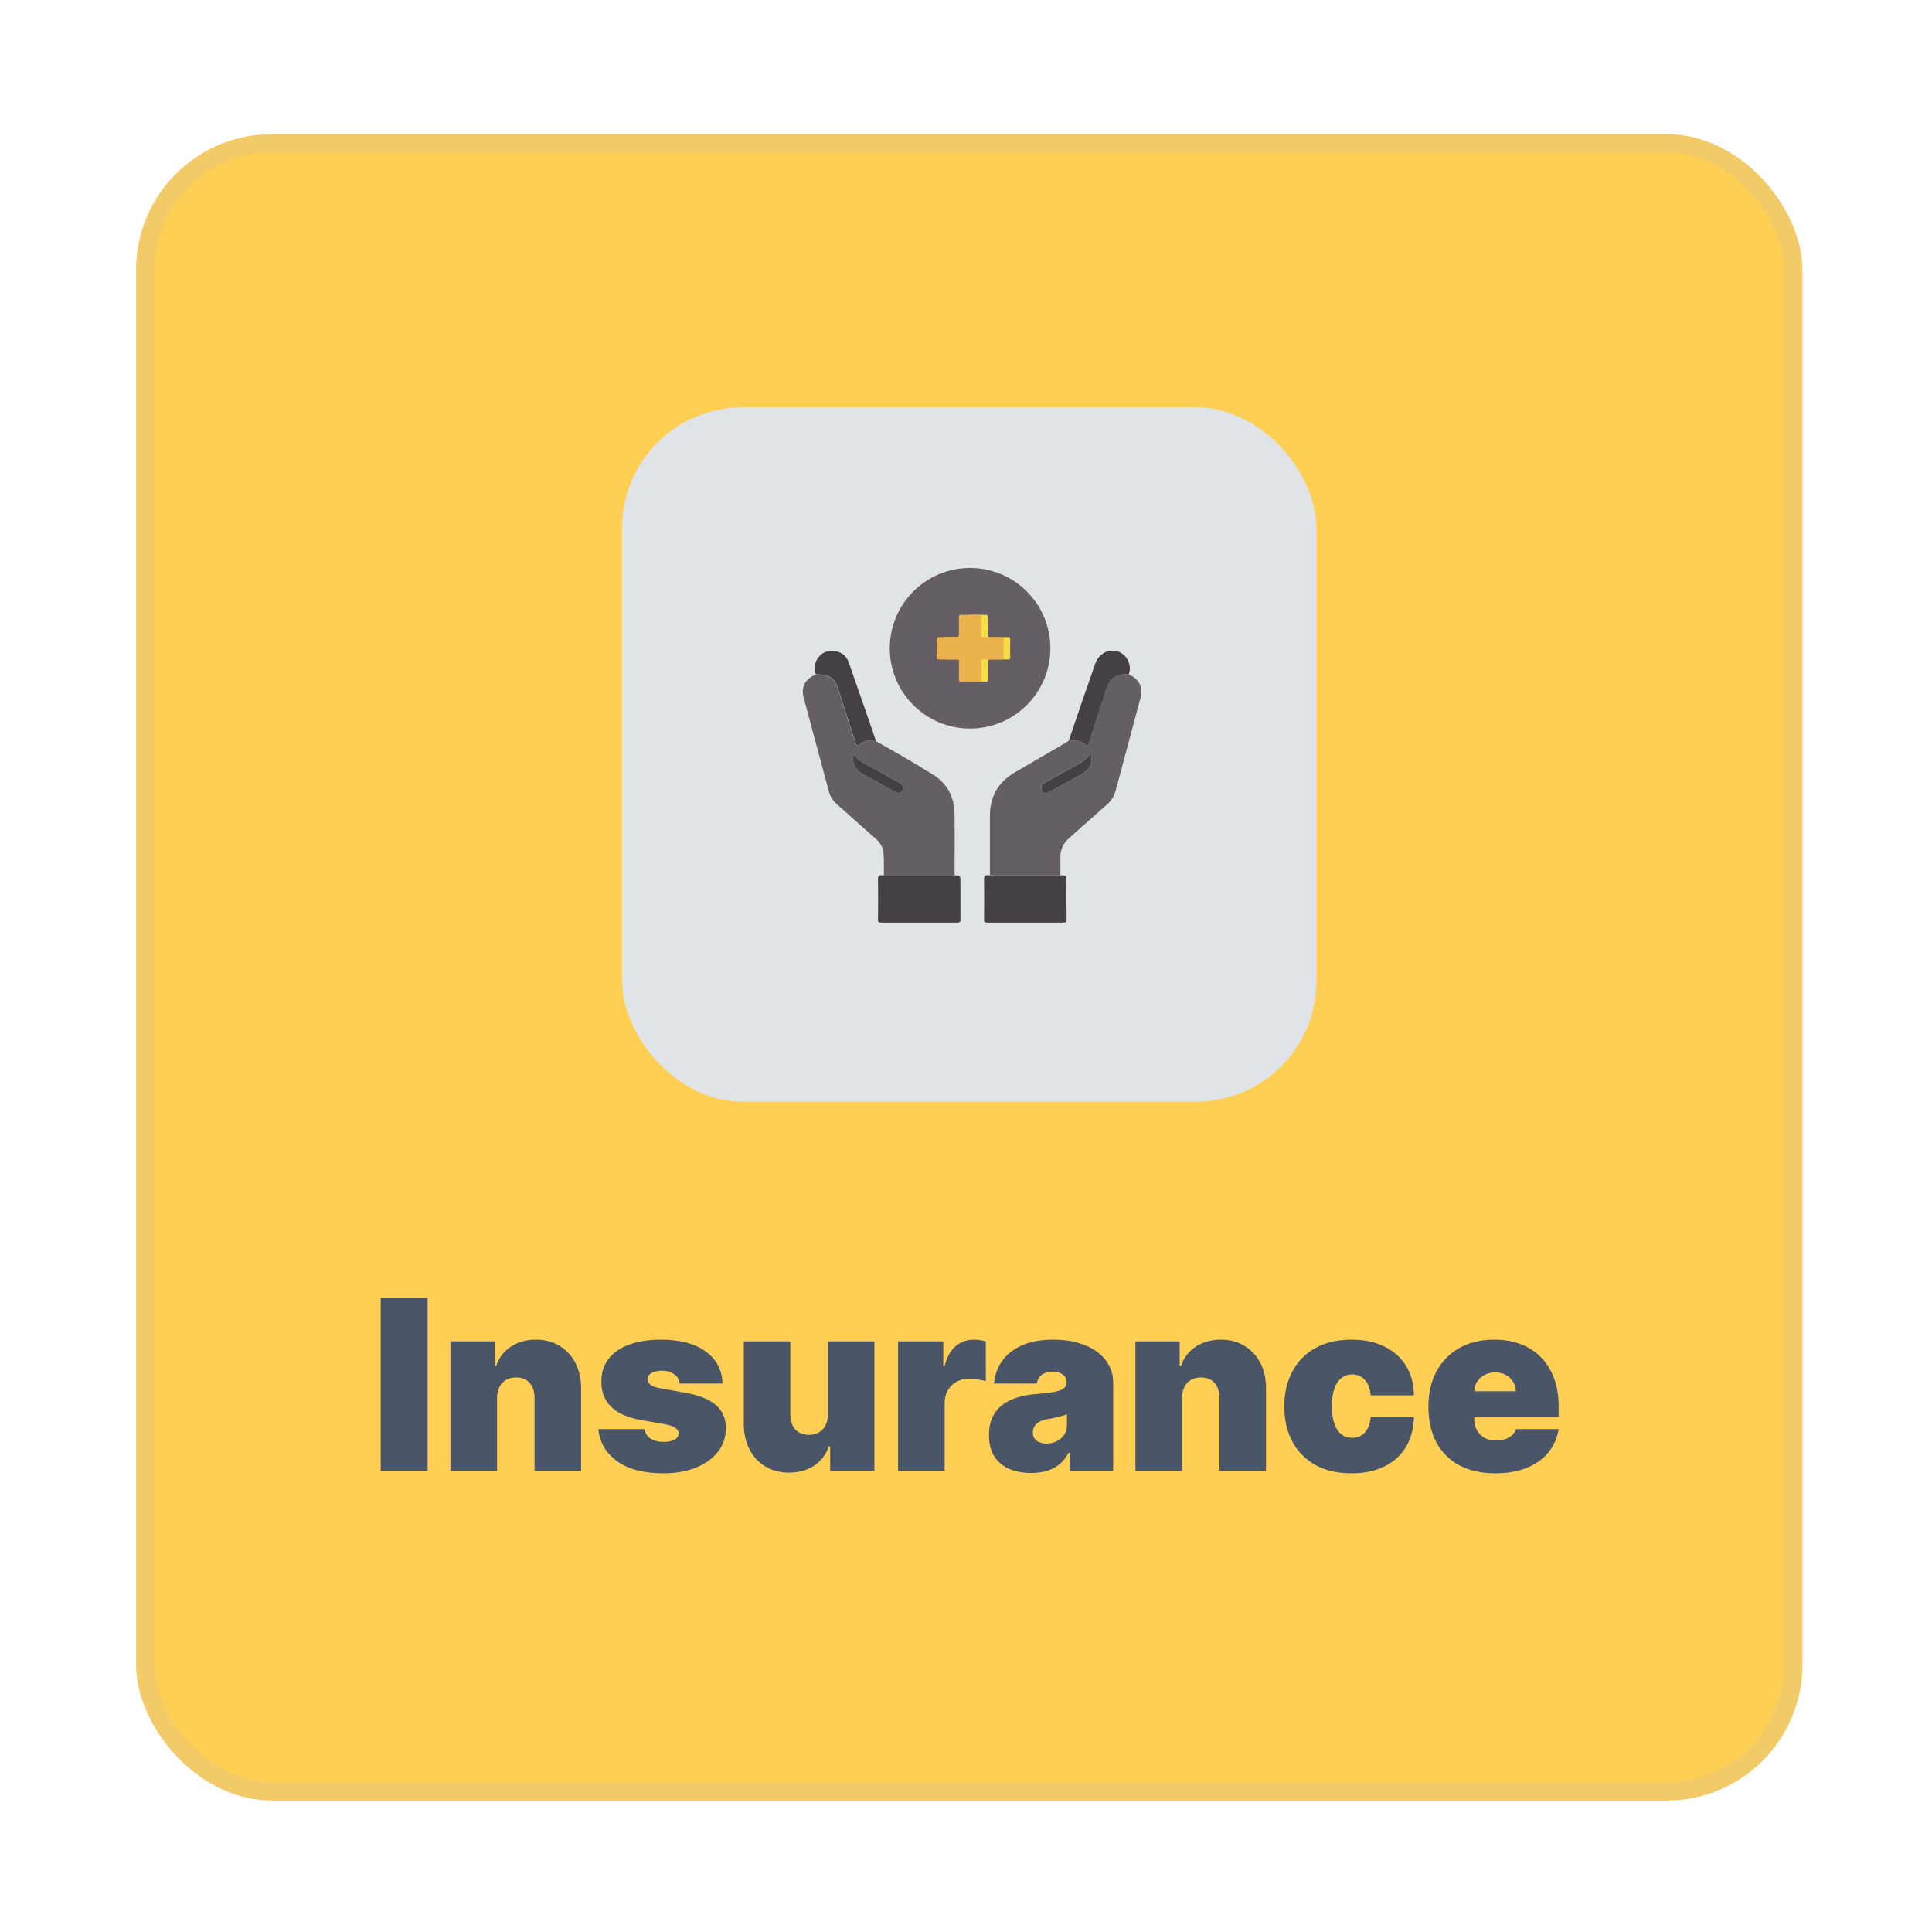 <svg width="240" height="240" viewBox="0 0 240 240" fill="none" xmlns="http://www.w3.org/2000/svg">
<g filter="url(#filter0_d_5250_10178)">
<rect x="7" y="6" width="207" height="207" rx="16.865" fill="#FFCF54"/>
<rect x="67.373" y="39.94" width="86.254" height="86.254" rx="14.975" fill="#E0E4E8"/>
<path d="M113.062 98.058C113.062 95.605 113.062 93.153 113.062 90.701C113.062 88.285 114.096 86.473 116.191 85.265C118.369 84.002 120.547 82.73 122.725 81.458C122.78 81.43 122.816 81.376 122.853 81.33C123.539 81.311 124.253 81.248 124.811 81.742C125.168 82.053 125.26 81.952 125.379 81.568C126.083 79.335 126.815 77.111 127.538 74.878C127.657 74.503 127.813 74.137 128.087 73.835C128.691 73.176 129.451 73.03 130.293 73.103C131.052 73.451 131.656 73.936 131.849 74.805C131.94 75.226 131.885 75.62 131.775 76.022C130.75 79.866 129.716 83.718 128.682 87.562C128.499 88.239 128.142 88.797 127.612 89.273C126.038 90.655 124.473 92.064 122.899 93.455C122.158 94.114 121.792 94.919 121.819 95.907C121.837 96.621 121.819 97.335 121.819 98.058C118.918 98.058 115.99 98.058 113.062 98.058ZM125.58 82.922C125.187 83.48 124.757 83.901 124.18 84.194C122.698 84.972 121.252 85.805 119.788 86.61C119.623 86.701 119.486 86.811 119.467 87.022C119.449 87.287 119.44 87.543 119.696 87.717C119.943 87.891 120.19 87.827 120.428 87.699C121.819 86.948 123.219 86.207 124.592 85.42C125.507 84.908 125.891 83.892 125.58 82.922Z" fill="#665E66"/>
<path d="M98.914 81.411C101.33 82.756 103.727 84.129 106.07 85.612C107.799 86.701 108.641 88.384 108.669 90.425C108.705 92.969 108.678 95.513 108.678 98.066C105.75 98.066 102.821 98.066 99.893 98.066C99.884 97.142 99.92 96.208 99.847 95.284C99.792 94.57 99.399 93.975 98.85 93.5C97.257 92.09 95.674 90.663 94.073 89.254C93.588 88.833 93.249 88.329 93.075 87.707C92.023 83.79 90.962 79.874 89.918 75.948C89.589 74.713 90.092 73.743 91.273 73.212C91.328 73.184 91.373 73.148 91.419 73.12C92.892 73.093 93.679 73.523 94.082 74.63C94.402 75.5 94.659 76.396 94.951 77.275C95.436 78.766 95.921 80.258 96.397 81.75C96.489 82.043 96.571 82.015 96.791 81.841C97.422 81.329 98.136 81.201 98.914 81.411ZM96.15 82.967C95.976 83.662 96.031 84.285 96.498 84.852C96.9 85.337 97.45 85.593 97.99 85.886C99.106 86.499 100.222 87.121 101.348 87.725C101.732 87.936 102.062 87.835 102.217 87.524C102.373 87.213 102.254 86.792 101.943 86.618C100.689 85.923 99.435 85.236 98.191 84.55C97.431 84.138 96.635 83.772 96.15 82.967Z" fill="#665E66"/>
<path d="M99.886 98.058C102.814 98.058 105.742 98.058 108.671 98.058C109.403 98.094 109.403 98.094 109.403 98.863C109.403 100.419 109.394 101.974 109.412 103.53C109.412 103.841 109.348 103.942 109.018 103.942C105.861 103.933 102.704 103.933 99.556 103.942C99.227 103.942 99.154 103.841 99.163 103.53C99.181 101.901 99.19 100.272 99.163 98.634C99.154 98.186 99.254 97.984 99.721 98.067C99.767 98.076 99.831 98.058 99.886 98.058Z" fill="#454045"/>
<path d="M113.062 98.058C115.99 98.058 118.918 98.058 121.847 98.058C122.579 98.094 122.579 98.094 122.579 98.863C122.579 100.419 122.569 101.974 122.588 103.53C122.588 103.841 122.524 103.942 122.194 103.942C119.037 103.933 115.88 103.933 112.732 103.942C112.403 103.942 112.329 103.841 112.339 103.53C112.357 101.901 112.366 100.272 112.339 98.634C112.329 98.186 112.43 97.984 112.897 98.067C112.933 98.076 112.997 98.058 113.062 98.058Z" fill="#454045"/>
<path d="M98.915 81.412C98.146 81.202 97.432 81.33 96.81 81.824C96.591 81.998 96.508 82.025 96.417 81.733C95.941 80.241 95.456 78.749 94.971 77.258C94.687 76.379 94.422 75.483 94.101 74.613C93.699 73.497 92.912 73.067 91.439 73.103C90.871 71.703 92.015 70.029 93.598 70.175C94.522 70.257 95.218 70.733 95.529 71.621C96.673 74.851 97.78 78.091 98.897 81.33C98.906 81.348 98.906 81.385 98.915 81.412Z" fill="#454045"/>
<path d="M130.301 73.105C129.459 73.032 128.7 73.178 128.096 73.837C127.821 74.139 127.666 74.496 127.547 74.88C126.824 77.104 126.092 79.337 125.387 81.57C125.259 81.963 125.177 82.064 124.82 81.743C124.261 81.258 123.548 81.313 122.861 81.332C123.484 79.51 124.106 77.689 124.728 75.868C125.195 74.523 125.671 73.178 126.128 71.824C126.549 70.588 127.721 69.911 128.864 70.231C130.081 70.579 130.768 71.979 130.301 73.105Z" fill="#454045"/>
<path d="M125.581 82.924C125.901 83.894 125.508 84.91 124.593 85.431C123.22 86.209 121.82 86.95 120.429 87.71C120.191 87.838 119.944 87.902 119.697 87.728C119.441 87.554 119.45 87.298 119.468 87.033C119.477 86.822 119.614 86.712 119.788 86.621C121.252 85.816 122.707 84.983 124.181 84.205C124.748 83.903 125.178 83.482 125.581 82.924Z" fill="#454045"/>
<path d="M96.149 82.969C96.634 83.774 97.431 84.131 98.19 84.552C99.444 85.238 100.697 85.924 101.942 86.62C102.253 86.794 102.372 87.215 102.217 87.526C102.061 87.837 101.732 87.938 101.347 87.727C100.222 87.123 99.105 86.501 97.989 85.888C97.458 85.595 96.9 85.348 96.497 84.854C96.031 84.287 95.976 83.664 96.149 82.969Z" fill="#454045"/>
<circle cx="110.6" cy="69.864" r="9.975" fill="#665E66"/>
<path d="M114.202 71.251C113.873 71.251 113.536 71.277 113.207 71.243C112.861 71.208 112.809 71.355 112.818 71.649C112.835 72.341 112.818 73.033 112.826 73.725C112.826 73.941 112.783 74.028 112.541 74.019C111.823 74.002 111.105 74.002 110.379 74.019C110.119 74.028 110.033 73.958 110.042 73.69C110.059 72.972 110.042 72.255 110.05 71.528C110.059 71.303 109.99 71.234 109.765 71.243C109.047 71.26 108.329 71.243 107.603 71.251C107.378 71.251 107.265 71.234 107.274 70.957C107.291 70.222 107.291 69.487 107.274 68.752C107.265 68.51 107.352 68.467 107.568 68.475C108.243 68.484 108.926 68.449 109.6 68.493C110.007 68.519 110.068 68.371 110.05 68.017C110.024 67.36 110.05 66.694 110.042 66.028C110.033 65.794 110.093 65.699 110.344 65.708C111.062 65.725 111.78 65.725 112.506 65.708C112.749 65.699 112.826 65.768 112.818 66.019C112.8 66.737 112.818 67.455 112.809 68.181C112.8 68.423 112.878 68.501 113.12 68.493C113.838 68.475 114.556 68.501 115.283 68.484C115.533 68.475 115.594 68.562 115.585 68.795C115.568 69.513 115.568 70.231 115.585 70.957C115.594 71.217 115.499 71.269 115.265 71.26C114.919 71.243 114.556 71.251 114.202 71.251Z" fill="#F4DD45"/>
<path d="M113.37 71.251C113.042 71.251 112.705 71.277 112.376 71.243C112.03 71.208 111.978 71.355 111.987 71.649C112.004 72.341 111.987 73.033 111.995 73.725C111.995 73.941 111.952 74.028 111.71 74.019C110.992 74.002 110.274 74.002 109.548 74.019C109.288 74.028 109.202 73.958 109.211 73.69C109.228 72.972 109.211 72.255 109.219 71.528C109.228 71.303 109.159 71.234 108.934 71.243C108.216 71.26 107.498 71.243 106.772 71.251C106.547 71.251 106.434 71.234 106.443 70.957C106.46 70.222 106.46 69.487 106.443 68.752C106.434 68.51 106.521 68.467 106.737 68.475C107.412 68.484 108.095 68.449 108.769 68.493C109.176 68.519 109.236 68.371 109.219 68.017C109.193 67.36 109.219 66.694 109.211 66.028C109.202 65.794 109.262 65.699 109.513 65.708C110.231 65.725 110.949 65.725 111.675 65.708C111.918 65.699 111.995 65.768 111.987 66.019C111.969 66.737 111.987 67.455 111.978 68.181C111.969 68.423 112.047 68.501 112.289 68.493C113.007 68.475 113.725 68.501 114.452 68.484C114.702 68.475 114.763 68.562 114.754 68.795C114.737 69.513 114.737 70.231 114.754 70.957C114.763 71.217 114.668 71.269 114.434 71.26C114.088 71.243 113.725 71.251 113.37 71.251Z" fill="#EAB14D"/>
<path d="M43.211 150.595V172.061H37.383V150.595H43.211ZM51.842 163.005V172.061H46.056V155.962H51.549V159.022H51.716C52.066 158.002 52.681 157.202 53.561 156.622C54.448 156.042 55.482 155.752 56.663 155.752C57.802 155.752 58.791 156.014 59.629 156.538C60.475 157.055 61.128 157.768 61.589 158.676C62.057 159.585 62.288 160.622 62.281 161.789V172.061H56.496V163.005C56.503 162.208 56.3 161.583 55.888 161.129C55.482 160.675 54.916 160.448 54.19 160.448C53.715 160.448 53.299 160.552 52.943 160.762C52.593 160.965 52.324 161.258 52.136 161.642C51.947 162.02 51.849 162.474 51.842 163.005ZM79.853 161.202H74.528C74.5 160.874 74.385 160.591 74.182 160.353C73.98 160.116 73.718 159.934 73.396 159.808C73.082 159.675 72.732 159.609 72.348 159.609C71.852 159.609 71.426 159.7 71.069 159.882C70.713 160.063 70.538 160.322 70.545 160.657C70.538 160.895 70.64 161.115 70.849 161.318C71.066 161.52 71.482 161.677 72.097 161.789L75.367 162.376C77.016 162.677 78.242 163.183 79.046 163.896C79.856 164.602 80.265 165.548 80.272 166.736C80.265 167.882 79.922 168.878 79.245 169.723C78.574 170.562 77.655 171.212 76.488 171.673C75.328 172.127 74.004 172.354 72.516 172.354C70.056 172.354 68.131 171.851 66.741 170.845C65.357 169.839 64.585 168.511 64.424 166.862H70.168C70.245 167.372 70.496 167.767 70.923 168.046C71.356 168.319 71.901 168.455 72.558 168.455C73.089 168.455 73.525 168.364 73.868 168.183C74.217 168.001 74.395 167.742 74.402 167.407C74.395 167.1 74.242 166.855 73.941 166.673C73.648 166.492 73.187 166.345 72.558 166.233L69.707 165.73C68.065 165.444 66.835 164.899 66.018 164.095C65.2 163.291 64.795 162.257 64.802 160.993C64.795 159.875 65.088 158.928 65.682 158.152C66.283 157.37 67.139 156.776 68.25 156.37C69.368 155.958 70.692 155.752 72.222 155.752C74.549 155.752 76.383 156.234 77.725 157.198C79.073 158.163 79.783 159.497 79.853 161.202ZM92.927 165.017V155.962H98.713V172.061H93.221V169H93.053C92.704 170.027 92.093 170.831 91.219 171.411C90.346 171.984 89.308 172.27 88.106 172.27C86.981 172.27 85.996 172.012 85.151 171.495C84.312 170.978 83.659 170.265 83.191 169.356C82.73 168.448 82.496 167.407 82.489 166.233V155.962H88.274V165.017C88.281 165.814 88.484 166.439 88.882 166.893C89.287 167.348 89.853 167.575 90.58 167.575C91.062 167.575 91.478 167.473 91.827 167.271C92.183 167.061 92.456 166.768 92.645 166.39C92.84 166.006 92.934 165.548 92.927 165.017ZM101.656 172.061V155.962H107.273V159.022H107.441C107.735 157.89 108.199 157.062 108.835 156.538C109.478 156.014 110.229 155.752 111.089 155.752C111.34 155.752 111.588 155.773 111.833 155.815C112.084 155.85 112.325 155.902 112.556 155.972V160.909C112.269 160.811 111.917 160.738 111.497 160.689C111.078 160.64 110.718 160.615 110.418 160.615C109.852 160.615 109.342 160.745 108.887 161.003C108.44 161.255 108.087 161.611 107.829 162.072C107.57 162.526 107.441 163.061 107.441 163.676V172.061H101.656ZM118.189 172.312C117.162 172.312 116.254 172.144 115.464 171.809C114.682 171.467 114.067 170.95 113.62 170.258C113.172 169.566 112.949 168.686 112.949 167.617C112.949 166.736 113.099 165.985 113.4 165.363C113.7 164.734 114.119 164.221 114.657 163.822C115.195 163.424 115.821 163.12 116.533 162.911C117.253 162.701 118.029 162.565 118.86 162.502C119.762 162.432 120.485 162.348 121.03 162.25C121.582 162.146 121.98 162.002 122.225 161.821C122.469 161.632 122.591 161.384 122.591 161.076V161.035C122.591 160.615 122.431 160.294 122.109 160.07C121.788 159.847 121.376 159.735 120.873 159.735C120.321 159.735 119.87 159.857 119.52 160.102C119.178 160.339 118.972 160.706 118.902 161.202H113.578C113.648 160.224 113.959 159.323 114.511 158.498C115.07 157.667 115.884 157.003 116.953 156.507C118.022 156.004 119.356 155.752 120.956 155.752C122.109 155.752 123.143 155.888 124.059 156.161C124.974 156.426 125.753 156.8 126.396 157.282C127.039 157.757 127.528 158.316 127.863 158.959C128.206 159.595 128.377 160.287 128.377 161.035V172.061H122.969V169.797H122.843C122.522 170.398 122.13 170.883 121.669 171.254C121.215 171.624 120.694 171.893 120.107 172.061C119.527 172.228 118.888 172.312 118.189 172.312ZM120.076 168.665C120.516 168.665 120.928 168.574 121.313 168.392C121.704 168.211 122.022 167.949 122.266 167.606C122.511 167.264 122.633 166.848 122.633 166.359V165.017C122.48 165.08 122.315 165.14 122.141 165.195C121.973 165.251 121.791 165.304 121.596 165.353C121.407 165.402 121.204 165.447 120.988 165.489C120.778 165.531 120.558 165.569 120.328 165.604C119.88 165.674 119.513 165.789 119.227 165.95C118.948 166.104 118.738 166.296 118.598 166.527C118.465 166.75 118.399 167.002 118.399 167.281C118.399 167.728 118.556 168.071 118.871 168.308C119.185 168.546 119.587 168.665 120.076 168.665ZM136.927 163.005V172.061H131.141V155.962H136.633V159.022H136.801C137.15 158.002 137.765 157.202 138.646 156.622C139.533 156.042 140.567 155.752 141.748 155.752C142.887 155.752 143.876 156.014 144.714 156.538C145.56 157.055 146.213 157.768 146.674 158.676C147.142 159.585 147.373 160.622 147.366 161.789V172.061H141.58V163.005C141.587 162.208 141.385 161.583 140.972 161.129C140.567 160.675 140.001 160.448 139.275 160.448C138.799 160.448 138.384 160.552 138.027 160.762C137.678 160.965 137.409 161.258 137.22 161.642C137.032 162.02 136.934 162.474 136.927 163.005ZM157.978 172.354C156.231 172.354 154.736 172.008 153.492 171.316C152.248 170.618 151.294 169.646 150.631 168.403C149.967 167.152 149.635 165.702 149.635 164.053C149.635 162.404 149.967 160.958 150.631 159.714C151.294 158.463 152.248 157.492 153.492 156.8C154.736 156.101 156.231 155.752 157.978 155.752C159.557 155.752 160.923 156.039 162.076 156.612C163.236 157.178 164.134 157.981 164.77 159.022C165.405 160.056 165.727 161.272 165.734 162.67H160.368C160.291 161.824 160.046 161.181 159.634 160.741C159.229 160.294 158.705 160.07 158.062 160.07C157.559 160.07 157.118 160.217 156.741 160.51C156.364 160.797 156.07 161.234 155.861 161.821C155.651 162.401 155.546 163.131 155.546 164.011C155.546 164.892 155.651 165.625 155.861 166.212C156.07 166.792 156.364 167.229 156.741 167.522C157.118 167.809 157.559 167.952 158.062 167.952C158.488 167.952 158.865 167.854 159.194 167.659C159.522 167.456 159.788 167.162 159.99 166.778C160.2 166.387 160.326 165.912 160.368 165.353H165.734C165.713 166.771 165.388 168.008 164.759 169.063C164.13 170.111 163.239 170.922 162.086 171.495C160.941 172.068 159.571 172.354 157.978 172.354ZM175.835 172.354C174.116 172.354 172.635 172.026 171.391 171.369C170.154 170.705 169.2 169.755 168.53 168.518C167.866 167.274 167.534 165.786 167.534 164.053C167.534 162.39 167.869 160.937 168.54 159.693C169.211 158.449 170.158 157.481 171.38 156.79C172.603 156.098 174.046 155.752 175.709 155.752C176.925 155.752 178.025 155.941 179.011 156.318C179.996 156.695 180.838 157.244 181.537 157.964C182.235 158.676 182.773 159.543 183.151 160.563C183.528 161.583 183.717 162.732 183.717 164.011V165.353H169.337V162.166H178.392C178.385 161.705 178.266 161.3 178.036 160.951C177.812 160.594 177.508 160.318 177.124 160.123C176.747 159.92 176.317 159.819 175.835 159.819C175.367 159.819 174.937 159.92 174.546 160.123C174.154 160.318 173.84 160.591 173.602 160.94C173.372 161.29 173.25 161.698 173.236 162.166V165.604C173.236 166.121 173.344 166.582 173.56 166.988C173.777 167.393 174.088 167.711 174.493 167.942C174.899 168.172 175.388 168.287 175.961 168.287C176.359 168.287 176.722 168.231 177.051 168.12C177.386 168.008 177.673 167.847 177.91 167.638C178.148 167.421 178.322 167.162 178.434 166.862H183.717C183.535 167.98 183.105 168.951 182.427 169.776C181.75 170.593 180.852 171.229 179.734 171.683C178.623 172.13 177.323 172.354 175.835 172.354Z" fill="#4A5568"/>
<rect x="8.143" y="7.143" width="204.714" height="204.714" rx="15.723" stroke="#C1BABA" stroke-opacity="0.2" stroke-width="2.286"/>
</g>
<defs>
<filter id="filter0_d_5250_10178" x="0.904" y="0.666" width="239.002" height="239.002" filterUnits="userSpaceOnUse" color-interpolation-filters="sRGB">
<feFlood flood-opacity="0" result="BackgroundImageFix"/>
<feColorMatrix in="SourceAlpha" type="matrix" values="0 0 0 0 0 0 0 0 0 0 0 0 0 0 0 0 0 0 127 0" result="hardAlpha"/>
<feOffset dx="9.905" dy="10.667"/>
<feGaussianBlur stdDeviation="8"/>
<feComposite in2="hardAlpha" operator="out"/>
<feColorMatrix type="matrix" values="0 0 0 0 0.037 0 0 0 0 0.19 0 0 0 0 0.3 0 0 0 0.06 0"/>
<feBlend mode="normal" in2="BackgroundImageFix" result="effect1_dropShadow_5250_10178"/>
<feBlend mode="normal" in="SourceGraphic" in2="effect1_dropShadow_5250_10178" result="shape"/>
</filter>
</defs>
</svg>

